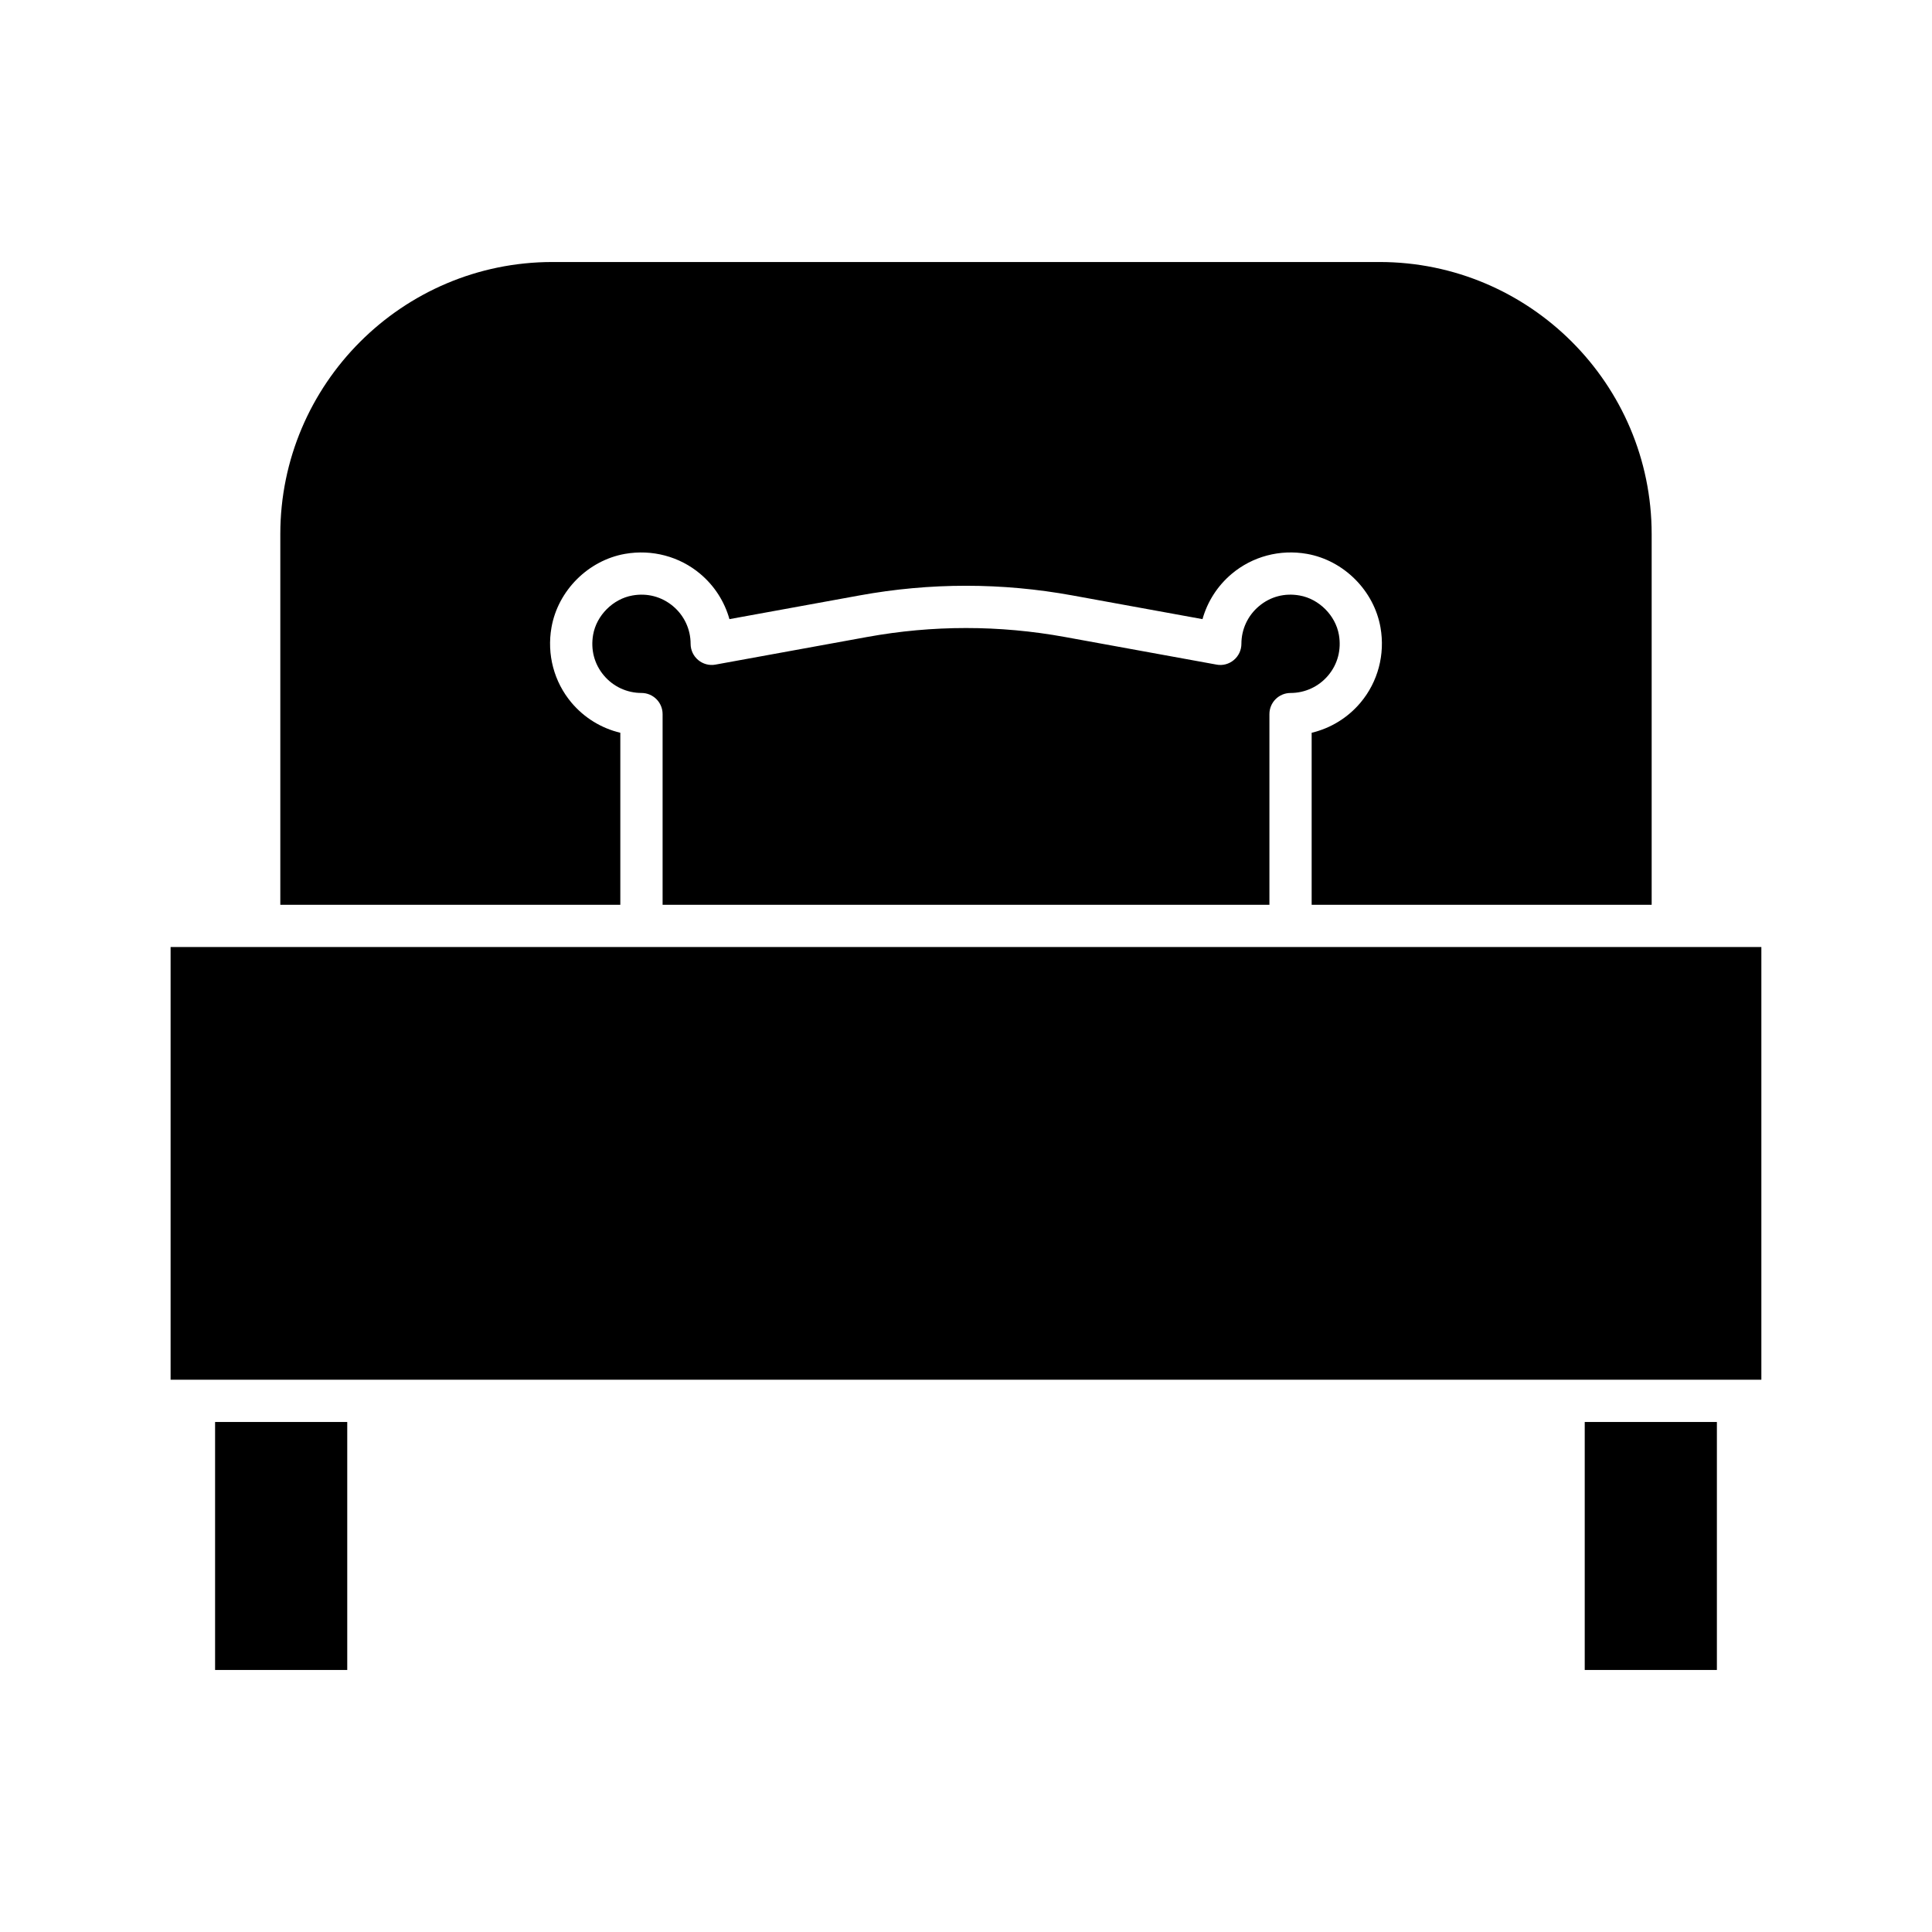 <?xml version="1.0" encoding="UTF-8"?>
<!-- Uploaded to: ICON Repo, www.svgrepo.com, Generator: ICON Repo Mixer Tools -->
<svg fill="#000000" width="800px" height="800px" version="1.1" viewBox="144 144 512 512" xmlns="http://www.w3.org/2000/svg">
 <g>
  <path d="m308.39 338.19c-5.019-1.191-9.562-3.965-12.957-7.996-4.613-5.5-6.543-12.754-5.285-19.914 1.715-9.766 9.727-17.777 19.492-19.5 7.16-1.246 14.418 0.672 19.914 5.285 3.781 3.176 6.453 7.367 7.754 12.012l34.445-6.277c18.738-3.422 37.738-3.422 56.477 0l34.445 6.277c1.305-4.644 3.977-8.836 7.758-12.012 5.496-4.613 12.746-6.543 19.914-5.285 9.77 1.723 17.785 9.742 19.496 19.5 1.258 7.16-0.672 14.414-5.285 19.914-3.391 4.035-7.938 6.805-12.957 7.996v45.586h90.105v-98.223c0-39.766-32.352-72.117-72.121-72.117h-219.18c-39.766 0-72.121 32.352-72.121 72.117v98.227h90.105z"/>
  <path d="m480.41 383.78v-50.535c0-3.094 2.508-5.598 5.598-5.598 3.859 0 7.496-1.695 9.98-4.652 2.519-3 3.523-6.828 2.832-10.781-0.898-5.129-5.277-9.5-10.406-10.402-3.961-0.715-7.777 0.305-10.773 2.832-2.957 2.481-4.656 6.117-4.656 9.977 0 1.66-0.738 3.238-2.012 4.297-1.27 1.066-2.953 1.531-4.59 1.207l-40.148-7.312c-17.406-3.172-35.059-3.172-52.465 0l-40.148 7.312c-1.645 0.312-3.316-0.148-4.59-1.207-1.273-1.059-2.012-2.637-2.012-4.297 0-3.859-1.699-7.496-4.656-9.977-3.004-2.519-6.836-3.543-10.777-2.832-5.129 0.902-9.504 5.273-10.402 10.402-0.691 3.953 0.312 7.777 2.832 10.773 2.484 2.965 6.121 4.656 9.98 4.656 3.09 0 5.598 2.504 5.598 5.598v50.535z"/>
  <path d="m201 520.84h35.023v65.719h-35.023z"/>
  <path d="m563.97 520.84h35.023v65.719h-35.023z"/>
  <path d="m189.21 394.97h421.57v114.67h-421.57z"/>
 </g>
</svg>